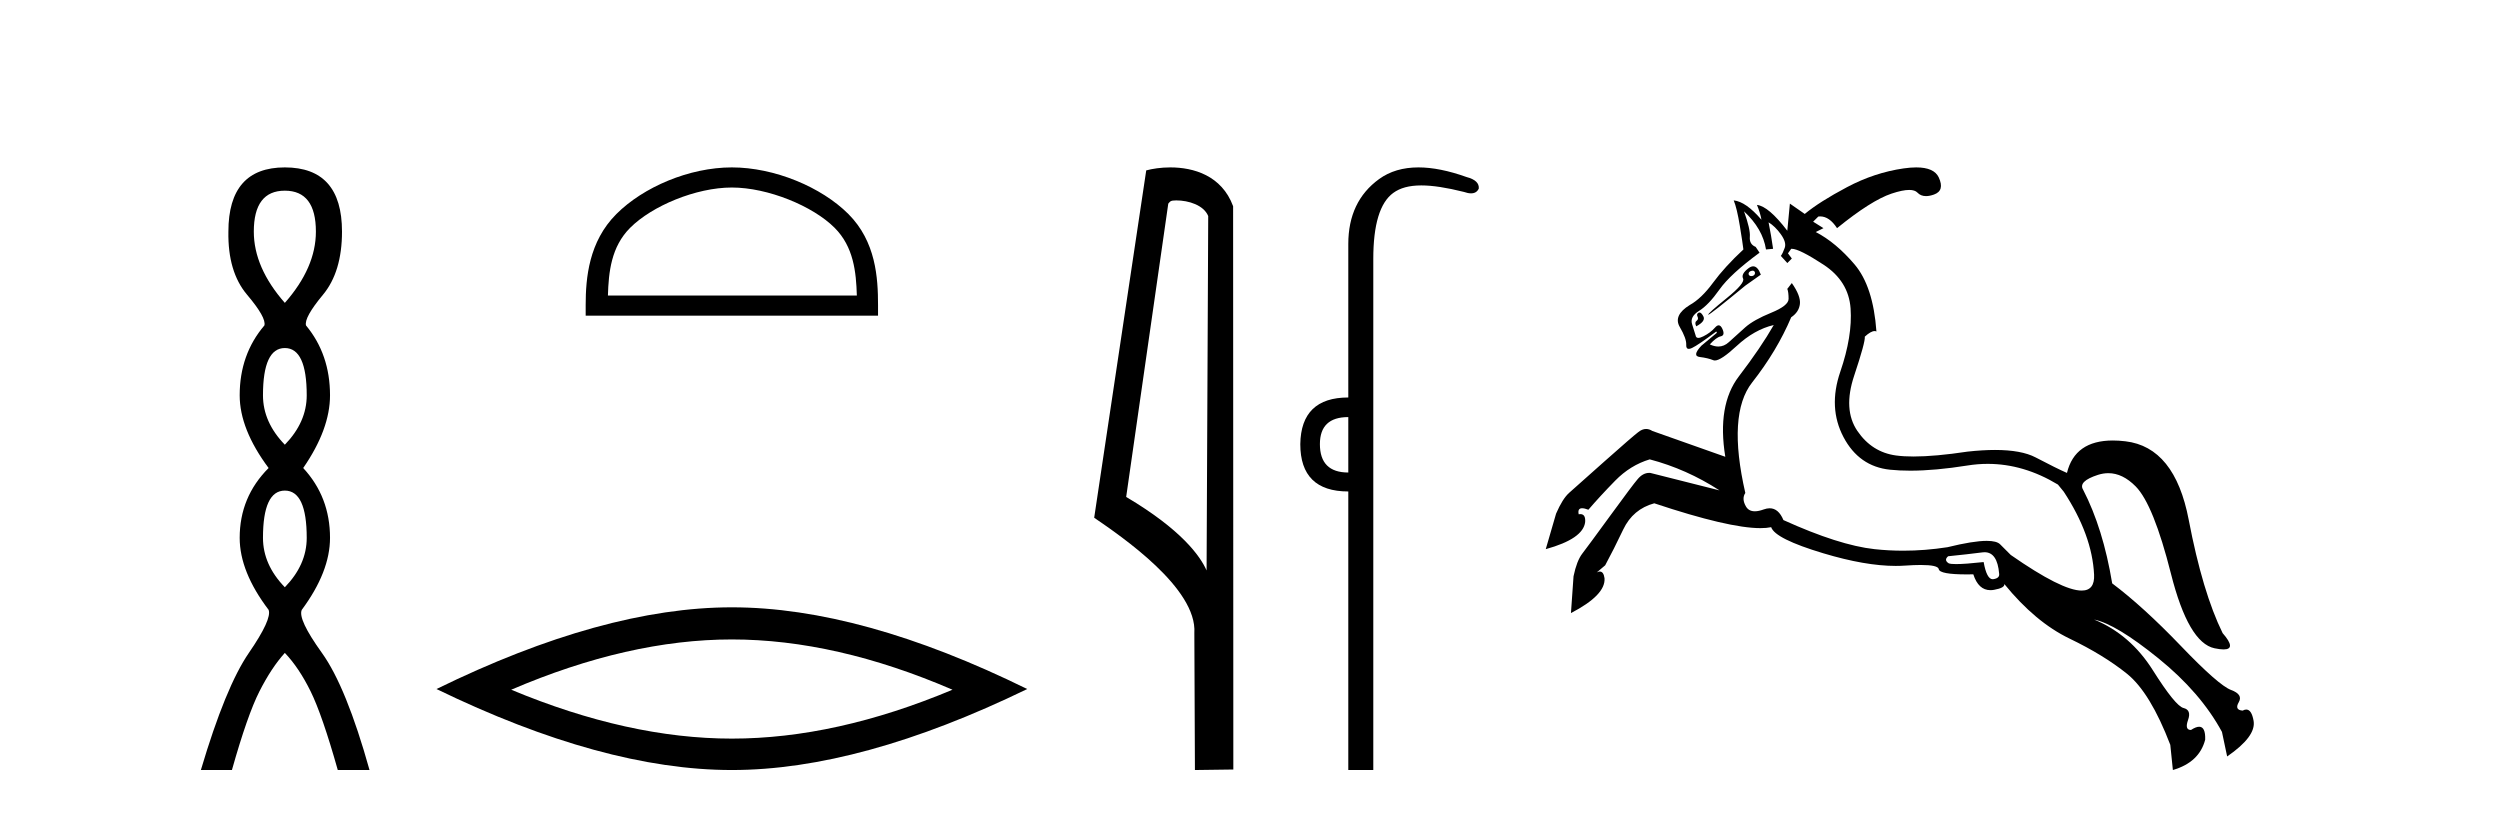 <?xml version='1.0' encoding='UTF-8' standalone='yes'?><svg xmlns='http://www.w3.org/2000/svg' xmlns:xlink='http://www.w3.org/1999/xlink' width='126.0' height='41.0' ><path d='M 14.356 9.61 Q 15.921 9.61 15.921 11.673 Q 15.921 13.487 14.356 15.265 Q 12.792 13.487 12.792 11.673 Q 12.792 9.61 14.356 9.61 ZM 14.356 17.541 Q 15.459 17.541 15.459 19.924 Q 15.459 21.276 14.356 22.414 Q 13.254 21.276 13.254 19.924 Q 13.254 17.541 14.356 17.541 ZM 14.356 24.726 Q 15.459 24.726 15.459 27.108 Q 15.459 28.46 14.356 29.598 Q 13.254 28.46 13.254 27.108 Q 13.254 24.726 14.356 24.726 ZM 14.356 8.437 Q 11.511 8.437 11.511 11.673 Q 11.476 13.7 12.454 14.856 Q 13.432 16.012 13.325 16.403 Q 12.08 17.862 12.08 19.924 Q 12.08 21.631 13.538 23.588 Q 12.08 25.046 12.08 27.108 Q 12.08 28.816 13.538 30.736 Q 13.716 31.198 12.543 32.906 Q 11.369 34.613 10.124 38.809 L 11.689 38.809 Q 12.471 36.035 13.076 34.844 Q 13.681 33.652 14.356 32.906 Q 15.068 33.652 15.655 34.844 Q 16.241 36.035 17.024 38.809 L 18.624 38.809 Q 17.451 34.613 16.224 32.906 Q 14.997 31.198 15.21 30.736 Q 16.633 28.816 16.633 27.108 Q 16.633 25.046 15.281 23.588 Q 16.633 21.631 16.633 19.924 Q 16.633 17.862 15.423 16.403 Q 15.317 16.012 16.277 14.856 Q 17.237 13.7 17.237 11.673 Q 17.237 8.437 14.356 8.437 Z' style='fill:#000000;stroke:none' /><path d='M 36.885 9.451 C 38.698 9.451 40.966 10.382 42.064 11.48 C 43.024 12.44 43.15 13.713 43.185 14.896 L 30.639 14.896 C 30.675 13.713 30.8 12.44 31.761 11.48 C 32.858 10.382 35.073 9.451 36.885 9.451 ZM 36.885 8.437 C 34.736 8.437 32.422 9.43 31.067 10.786 C 29.676 12.176 29.518 14.007 29.518 15.377 L 29.518 15.911 L 44.253 15.911 L 44.253 15.377 C 44.253 14.007 44.148 12.176 42.758 10.786 C 41.402 9.43 39.035 8.437 36.885 8.437 Z' style='fill:#000000;stroke:none' /><path d='M 36.885 32.228 Q 42.129 32.228 48.006 34.762 Q 42.129 37.226 36.885 37.226 Q 31.677 37.226 25.765 34.762 Q 31.677 32.228 36.885 32.228 ZM 36.885 30.609 Q 30.41 30.609 21.999 34.727 Q 30.41 38.809 36.885 38.809 Q 43.361 38.809 51.772 34.727 Q 43.396 30.609 36.885 30.609 Z' style='fill:#000000;stroke:none' /><path d='M 59.282 10.1 C 59.906 10.1 60.671 10.34 60.894 10.89 L 60.812 28.751 L 60.812 28.751 C 60.495 28.034 59.554 26.699 56.759 25.046 L 58.881 10.263 C 58.98 10.157 58.978 10.1 59.282 10.1 ZM 60.812 28.751 L 60.812 28.751 C 60.812 28.751 60.812 28.751 60.812 28.751 L 60.812 28.751 L 60.812 28.751 ZM 58.985 8.437 C 58.507 8.437 58.075 8.505 57.77 8.588 L 55.147 26.094 C 56.534 27.044 60.347 29.648 60.195 31.91 L 60.224 38.809 L 62.16 38.783 L 62.149 10.393 C 61.574 8.837 60.143 8.437 58.985 8.437 Z' style='fill:#000000;stroke:none' /><path d='M 67.954 21.021 L 67.954 23.815 C 67 23.815 66.523 23.338 66.523 22.384 C 66.523 21.475 67 21.021 67.954 21.021 ZM 71.489 8.437 C 70.708 8.437 70.046 8.633 69.505 9.026 C 68.471 9.776 67.954 10.866 67.954 12.297 L 67.954 20.033 C 66.364 20.033 65.558 20.817 65.535 22.384 C 65.535 23.974 66.341 24.77 67.954 24.77 L 67.954 38.809 L 69.214 38.809 L 69.214 13.047 C 69.214 11.32 69.549 10.213 70.219 9.724 C 70.566 9.471 71.022 9.345 71.634 9.345 C 72.202 9.345 72.906 9.454 73.782 9.673 C 73.918 9.721 74.037 9.745 74.14 9.745 C 74.327 9.745 74.458 9.665 74.531 9.503 C 74.554 9.23 74.35 9.037 73.918 8.924 C 73.009 8.599 72.2 8.437 71.489 8.437 Z' style='fill:#000000;stroke:none' /><path d='M 88.338 13.641 Q 88.427 13.641 88.453 13.745 Q 88.453 13.875 88.323 13.908 Q 88.29 13.914 88.263 13.914 Q 88.153 13.914 88.127 13.81 Q 88.127 13.68 88.29 13.647 Q 88.316 13.641 88.338 13.641 ZM 88.362 13.423 Q 88.253 13.423 88.127 13.517 Q 87.737 13.81 87.851 14.038 Q 87.964 14.266 87.02 15.031 Q 86.076 15.796 86.093 15.861 Q 86.093 15.863 86.097 15.863 Q 86.185 15.863 87.964 14.396 L 88.746 13.842 Q 88.591 13.423 88.362 13.423 ZM 85.653 15.749 Q 85.628 15.749 85.604 15.763 Q 85.491 15.828 85.556 15.958 Q 85.621 16.088 85.507 16.17 Q 85.393 16.251 85.491 16.447 Q 85.979 16.186 85.849 15.942 Q 85.746 15.749 85.653 15.749 ZM 100.022 27.832 Q 100.667 27.832 100.757 28.914 Q 100.79 29.142 100.464 29.19 Q 100.448 29.193 100.431 29.193 Q 100.13 29.193 99.976 28.328 Q 99.04 28.43 98.587 28.43 Q 98.316 28.43 98.218 28.393 Q 97.958 28.23 98.186 28.035 Q 99.162 27.937 99.911 27.84 Q 99.968 27.832 100.022 27.832 ZM 87.899 10.652 Q 88.843 11.531 89.006 12.573 L 89.364 12.54 Q 89.267 11.857 89.136 11.206 L 89.136 11.206 Q 89.462 11.401 89.755 11.808 Q 90.048 12.215 89.95 12.492 Q 89.852 12.768 89.755 12.898 L 90.08 13.257 L 90.308 13.029 L 90.113 12.768 L 90.276 12.54 Q 90.289 12.539 90.304 12.539 Q 90.682 12.539 91.903 13.338 Q 93.173 14.168 93.27 15.551 Q 93.368 16.935 92.749 18.741 Q 92.131 20.548 92.912 22.029 Q 93.693 23.51 95.256 23.673 Q 95.729 23.722 96.275 23.722 Q 97.529 23.722 99.162 23.461 Q 99.675 23.379 100.183 23.379 Q 101.991 23.379 103.719 24.422 L 104.012 24.78 Q 105.445 26.961 105.542 28.963 Q 105.581 29.765 104.915 29.765 Q 103.918 29.765 101.343 27.97 Q 101.213 27.84 100.806 27.433 Q 100.634 27.26 100.131 27.26 Q 99.447 27.26 98.153 27.579 Q 97.02 27.755 95.923 27.755 Q 95.191 27.755 94.475 27.677 Q 92.684 27.481 89.885 26.212 Q 89.637 25.617 89.191 25.617 Q 89.051 25.617 88.892 25.675 Q 88.636 25.769 88.444 25.769 Q 88.137 25.769 87.997 25.528 Q 87.769 25.138 87.964 24.845 Q 87.053 20.874 88.306 19.279 Q 89.559 17.684 90.276 15.991 Q 90.666 15.73 90.715 15.324 Q 90.764 14.917 90.308 14.266 L 90.08 14.559 Q 90.145 14.721 90.145 15.063 Q 90.145 15.405 89.267 15.763 Q 88.388 16.121 87.964 16.495 Q 87.541 16.87 87.134 17.244 Q 86.894 17.465 86.604 17.465 Q 86.401 17.465 86.174 17.358 Q 86.5 17 86.727 16.951 Q 86.955 16.902 86.809 16.577 Q 86.727 16.396 86.621 16.396 Q 86.536 16.396 86.435 16.512 Q 86.207 16.772 85.849 16.951 Q 85.691 17.03 85.597 17.03 Q 85.476 17.03 85.458 16.902 Q 85.393 16.707 85.279 16.333 Q 85.165 15.958 85.637 15.665 Q 86.109 15.372 86.662 14.591 Q 87.216 13.81 88.681 12.736 L 88.485 12.443 Q 88.16 12.313 88.192 11.938 Q 88.225 11.564 87.899 10.652 ZM 96.578 8.437 Q 96.292 8.437 95.94 8.488 Q 94.475 8.699 93.091 9.432 Q 91.708 10.164 90.959 10.783 L 90.21 10.262 L 90.08 11.629 Q 89.136 10.392 88.55 10.327 L 88.55 10.327 Q 88.713 10.718 88.778 11.076 Q 87.997 10.164 87.379 10.099 L 87.379 10.099 Q 87.541 10.49 87.688 11.385 Q 87.834 12.28 87.867 12.573 Q 86.923 13.452 86.337 14.249 Q 85.751 15.047 85.165 15.372 Q 84.319 15.893 84.66 16.479 Q 85.002 17.065 84.986 17.374 Q 84.975 17.584 85.114 17.584 Q 85.18 17.584 85.279 17.537 Q 85.588 17.391 86.5 16.707 L 86.532 16.772 L 85.751 17.423 Q 85.263 17.944 85.67 17.993 Q 86.076 18.042 86.353 18.155 Q 86.387 18.169 86.429 18.169 Q 86.738 18.169 87.525 17.439 Q 88.42 16.609 89.397 16.381 L 89.397 16.381 Q 88.746 17.521 87.639 18.969 Q 86.532 20.418 86.955 23.022 L 83.277 21.72 Q 83.12 21.62 82.964 21.62 Q 82.762 21.62 82.561 21.785 Q 82.301 21.98 80.852 23.266 Q 79.403 24.552 79.078 24.845 Q 78.752 25.138 78.427 25.886 L 77.906 27.677 Q 79.794 27.156 79.892 26.31 Q 79.92 25.911 79.65 25.911 Q 79.611 25.911 79.566 25.919 Q 79.501 25.615 79.74 25.615 Q 79.859 25.615 80.054 25.691 Q 80.64 25.008 81.405 24.226 Q 82.17 23.445 83.147 23.152 Q 85.002 23.64 86.662 24.715 L 83.179 23.836 Q 83.15 23.833 83.12 23.833 Q 82.797 23.833 82.528 24.161 Q 82.301 24.422 81.161 25.984 Q 80.022 27.547 79.745 27.905 Q 79.469 28.263 79.306 29.044 L 79.176 30.899 Q 80.933 29.988 80.868 29.142 Q 80.82 28.806 80.631 28.806 Q 80.563 28.806 80.478 28.849 L 80.901 28.491 Q 81.324 27.709 81.812 26.684 Q 82.301 25.659 83.375 25.366 Q 87.132 26.618 88.726 26.618 Q 89.037 26.618 89.267 26.57 Q 89.462 27.156 91.903 27.888 Q 94.016 28.522 95.544 28.522 Q 95.781 28.522 96.005 28.507 Q 96.469 28.475 96.808 28.475 Q 97.678 28.475 97.714 28.686 Q 97.758 28.95 99.133 28.95 Q 99.286 28.95 99.455 28.946 Q 99.711 29.744 100.317 29.744 Q 100.403 29.744 100.497 29.728 Q 101.05 29.63 101.018 29.435 L 101.018 29.435 Q 102.58 31.355 104.305 32.185 Q 106.03 33.015 107.202 33.959 Q 108.374 34.903 109.383 37.54 L 109.513 38.809 Q 110.848 38.419 111.141 37.279 Q 111.163 36.628 110.837 36.628 Q 110.674 36.628 110.425 36.791 Q 110.099 36.791 110.278 36.287 Q 110.457 35.782 110.051 35.684 Q 109.644 35.587 108.504 33.78 Q 107.365 31.974 105.542 31.225 L 105.542 31.225 Q 106.649 31.453 108.781 33.178 Q 110.913 34.903 111.987 36.889 L 112.248 38.126 Q 113.713 37.117 113.582 36.335 Q 113.483 35.761 113.211 35.761 Q 113.128 35.761 113.029 35.815 Q 112.606 35.782 112.834 35.391 Q 113.062 35.001 112.443 34.773 Q 111.825 34.545 109.92 32.559 Q 108.016 30.574 106.454 29.402 Q 105.998 26.635 104.989 24.682 Q 104.728 24.259 105.737 23.933 Q 106.003 23.848 106.261 23.848 Q 106.982 23.848 107.642 24.519 Q 108.537 25.431 109.416 28.914 Q 110.295 32.397 111.613 32.673 Q 111.89 32.731 112.068 32.731 Q 112.74 32.731 112.02 31.908 Q 111.011 29.858 110.311 26.196 Q 109.611 22.534 107.121 22.241 Q 106.786 22.201 106.489 22.201 Q 104.57 22.201 104.175 23.836 Q 103.654 23.608 102.596 23.054 Q 101.877 22.678 100.548 22.678 Q 99.923 22.678 99.162 22.762 Q 97.528 23.008 96.441 23.008 Q 95.947 23.008 95.565 22.957 Q 94.345 22.794 93.612 21.72 Q 92.88 20.646 93.449 18.937 Q 94.019 17.228 93.986 16.967 Q 94.293 16.686 94.48 16.686 Q 94.531 16.686 94.572 16.707 Q 94.41 14.428 93.466 13.322 Q 92.522 12.215 91.513 11.694 L 91.903 11.499 L 91.382 11.173 L 91.643 10.913 Q 91.69 10.907 91.737 10.907 Q 92.202 10.907 92.587 11.499 Q 94.312 10.099 95.337 9.757 Q 95.889 9.573 96.224 9.573 Q 96.512 9.573 96.639 9.708 Q 96.805 9.884 97.071 9.884 Q 97.248 9.884 97.469 9.806 Q 98.023 9.611 97.714 8.943 Q 97.479 8.437 96.578 8.437 Z' style='fill:#000000;stroke:none' /></svg>